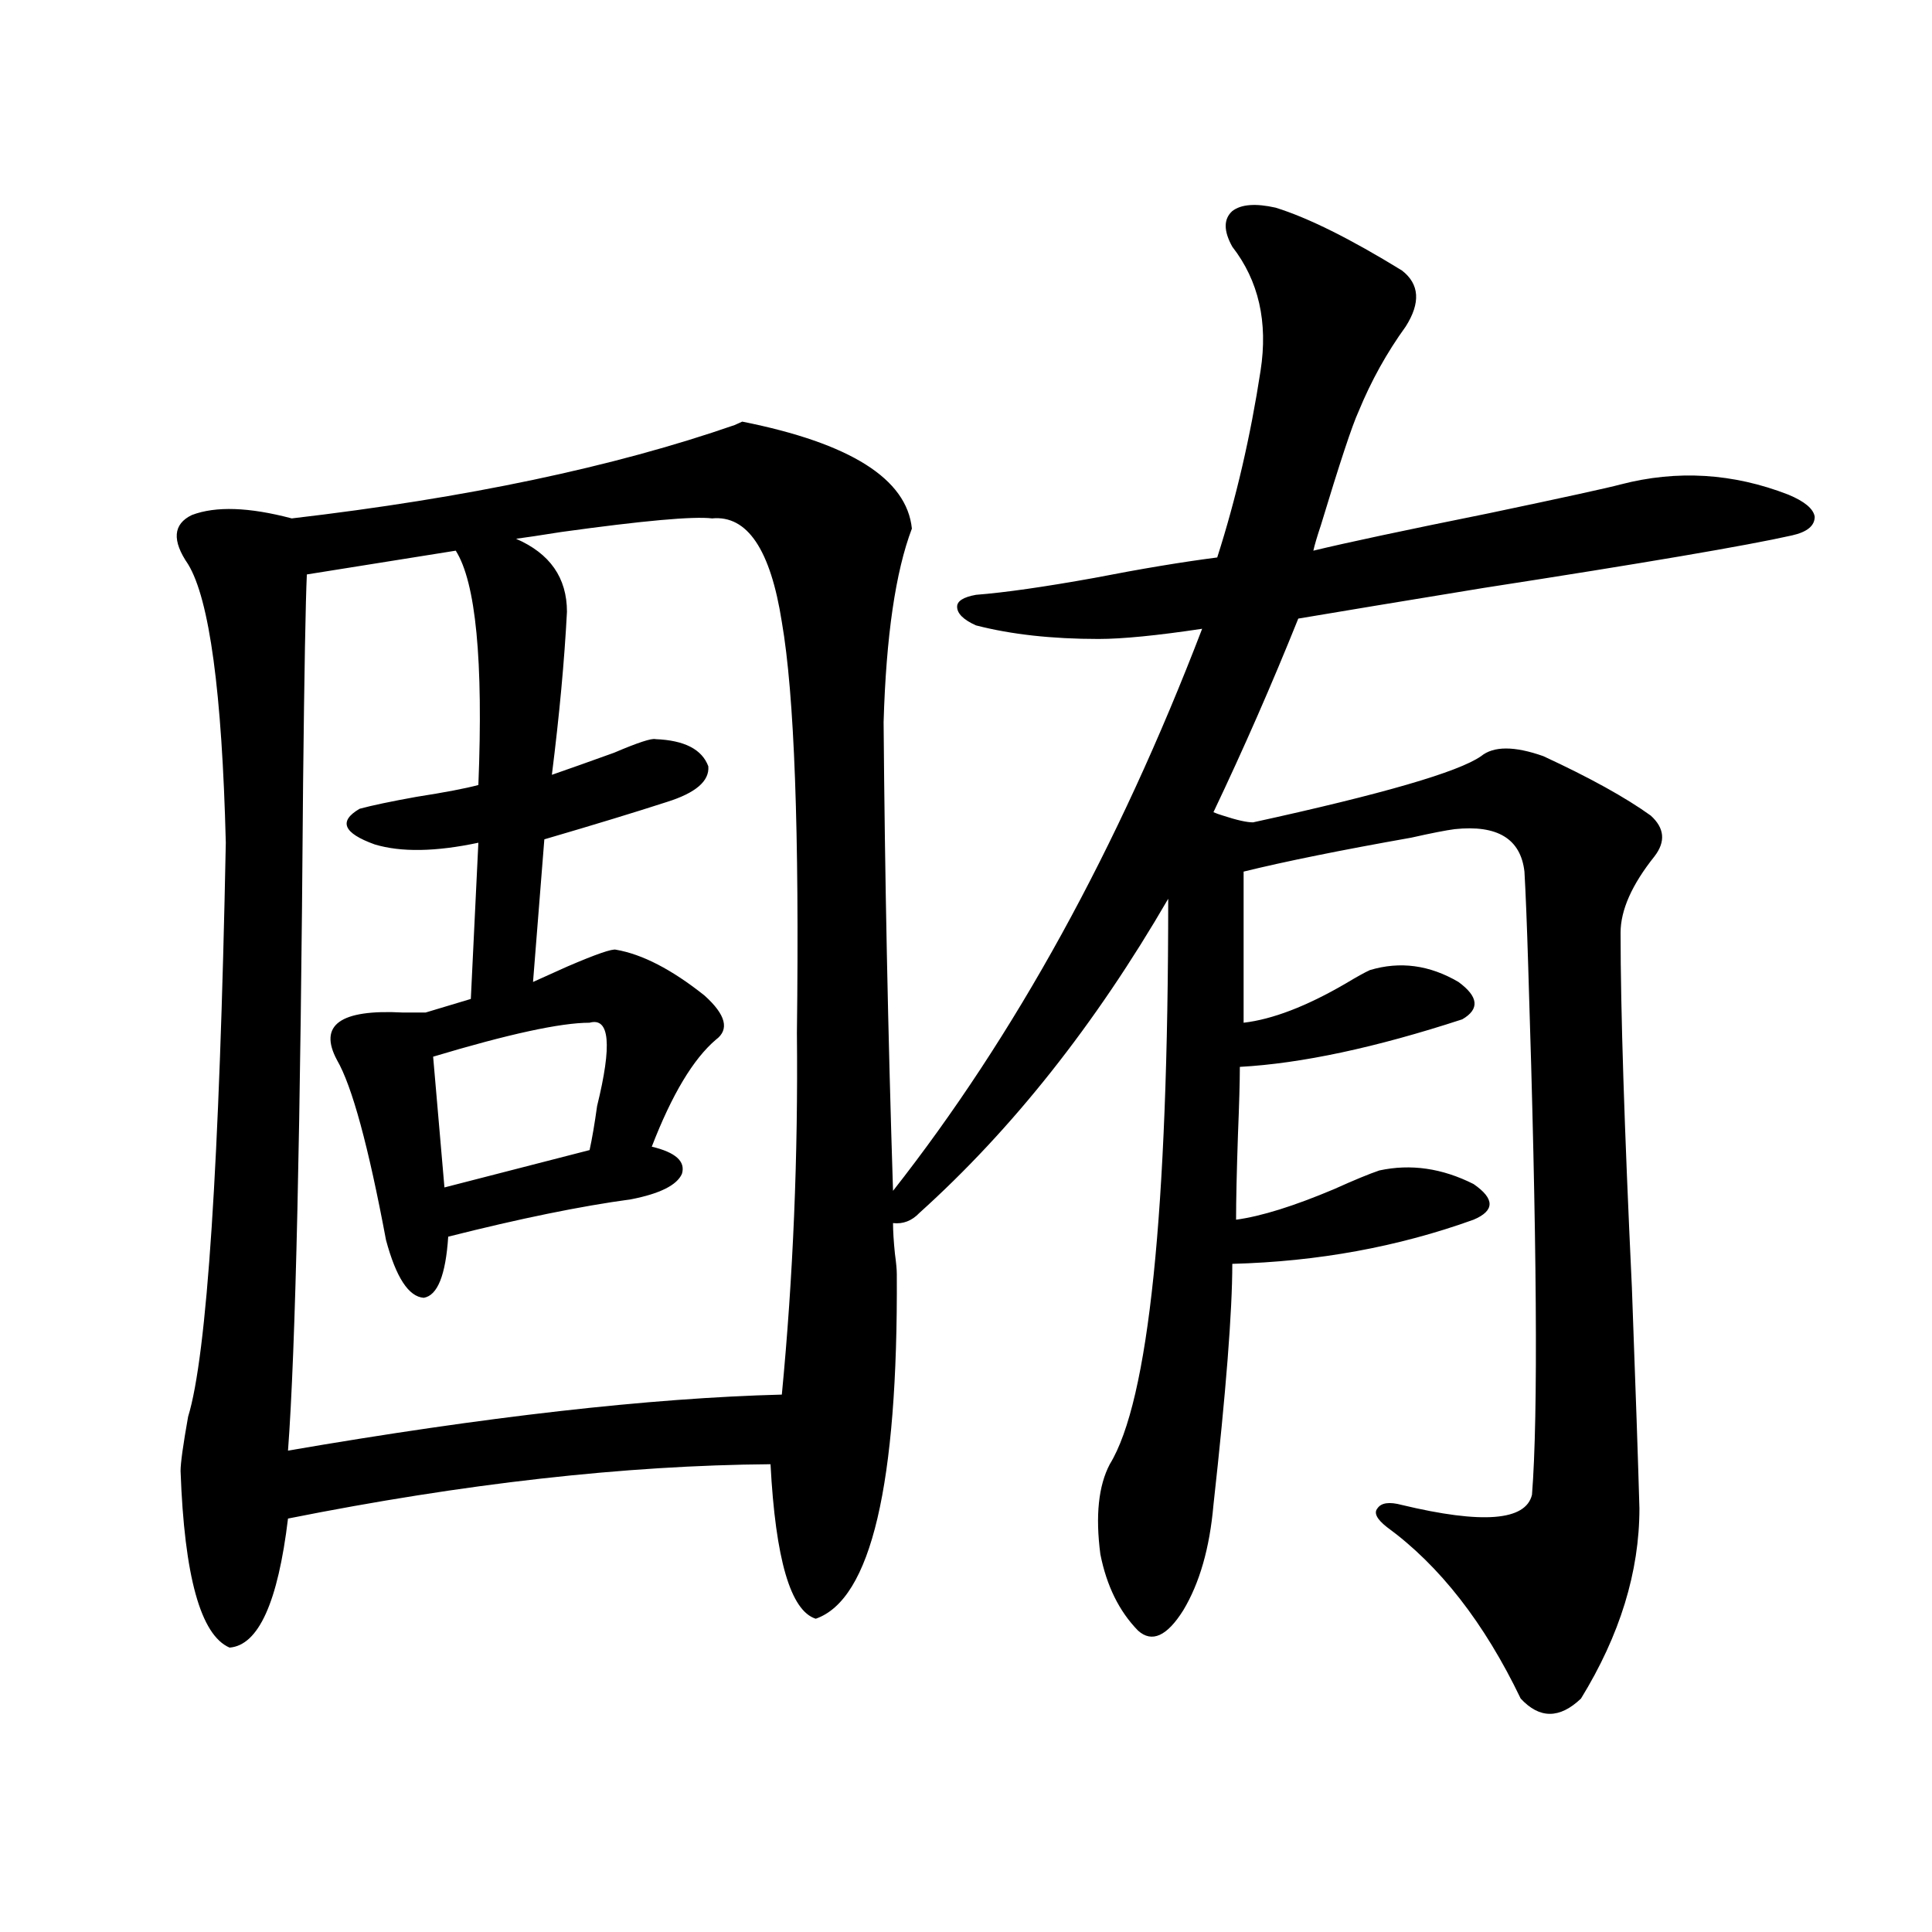 <?xml version="1.0" encoding="utf-8"?>
<!-- Generator: Adobe Illustrator 16.0.0, SVG Export Plug-In . SVG Version: 6.00 Build 0)  -->
<!DOCTYPE svg PUBLIC "-//W3C//DTD SVG 1.1//EN" "http://www.w3.org/Graphics/SVG/1.1/DTD/svg11.dtd">
<svg version="1.1" id="图层_1" xmlns="http://www.w3.org/2000/svg" xmlns:xlink="http://www.w3.org/1999/xlink" x="0px" y="0px"
	 width="1000px" height="1000px" viewBox="0 0 1000 1000" enable-background="new 0 0 1000 1000" xml:space="preserve">
<path d="M725.641,140.004c9.101,7.031,9.756,16.699,1.951,29.004c-9.756,13.485-17.896,28.125-24.39,43.945
	c-3.262,7.031-9.756,26.669-19.512,58.887c-1.951,5.864-3.262,10.259-3.902,13.184c16.905-4.093,47.148-10.547,90.729-19.336
	c39.023-8.198,61.782-13.184,68.291-14.941c29.268-7.608,58.2-5.851,86.827,5.273c8.445,3.516,13.003,7.333,13.658,11.426
	c0,4.696-3.902,7.91-11.707,9.668c-23.414,5.273-76.751,14.364-159.996,27.246c-42.926,7.031-74.8,12.305-95.607,15.82
	c-13.658,33.989-28.292,67.388-43.901,100.195c1.296,0.591,2.927,1.181,4.878,1.758c7.149,2.349,12.348,3.516,15.609,3.516
	c66.98-14.64,106.339-26.065,118.046-34.277c6.494-5.273,17.226-5.273,32.194,0c24.055,11.138,42.591,21.396,55.608,30.762
	c7.149,6.454,7.805,13.485,1.951,21.094c-11.707,14.653-17.561,27.837-17.561,39.551c0,39.853,1.951,101.074,5.854,183.691
	c1.951,52.734,3.247,90.829,3.902,114.258c0,32.821-10.091,65.616-30.243,98.438c-11.066,10.547-21.463,10.547-31.219,0
	c-18.871-39.263-41.95-68.843-69.267-88.77c-5.213-4.093-6.829-7.319-4.878-9.668c1.951-2.925,6.174-3.516,12.683-1.758
	c41.615,9.97,64.054,8.212,67.315-5.273c3.247-41.007,2.592-132.124-1.951-273.34c-0.655-21.671-1.311-38.081-1.951-49.219
	c-1.951-16.987-13.993-24.308-36.097-21.973c-4.558,0.591-12.042,2.06-22.438,4.395c-36.432,6.454-65.364,12.305-86.827,17.578
	v78.223c14.954-1.758,32.515-8.487,52.682-20.215c5.854-3.516,10.076-5.851,12.683-7.031c15.609-4.683,30.884-2.637,45.853,6.152
	c10.396,7.622,11.052,14.063,1.951,19.336c-44.877,14.653-83.26,22.852-115.119,24.609c0,7.622-0.335,19.336-0.976,35.156
	c-0.655,19.336-0.976,33.989-0.976,43.945c13.003-1.758,29.908-7.031,50.73-15.82c10.396-4.683,18.201-7.91,23.414-9.668
	c16.25-3.516,32.515-1.167,48.779,7.031c11.052,7.622,11.052,13.774,0,18.457c-39.023,14.063-80.653,21.685-124.875,22.852
	c0,24.609-3.262,66.22-9.756,124.805c-1.951,22.274-7.164,40.43-15.609,54.492c-8.46,13.472-16.265,16.987-23.414,10.547
	c-9.756-9.97-16.265-23.153-19.512-39.551c-2.606-19.913-0.976-35.444,4.878-46.582c20.152-32.808,30.243-130.366,30.243-292.676
	c-37.728,65.039-80.653,119.243-128.777,162.598c-3.902,4.106-8.46,5.864-13.658,5.273c0,4.106,0.32,9.38,0.976,15.82
	c0.641,4.696,0.976,8.212,0.976,10.547c0.641,108.984-13.338,168.448-41.95,178.418c-13.018-4.106-20.822-30.762-23.414-79.98
	c-75.455,0.591-158.7,9.97-249.75,28.125c-5.213,43.354-15.289,65.616-30.243,66.797c-14.969-6.454-23.414-36.914-25.365-91.406
	c0-4.093,1.296-13.472,3.902-28.125c9.756-31.641,16.25-130.655,19.512-297.07c-1.951-77.921-8.46-125.972-19.512-144.141
	c-8.46-12.305-7.805-20.792,1.951-25.488c12.348-4.683,29.588-4.093,51.706,1.758c90.395-10.547,166.825-26.655,229.263-48.34
	l3.902-1.758c55.929,11.138,85.196,29.595,87.803,55.371c-8.46,22.274-13.338,55.673-14.634,100.195
	c0.641,80.282,2.271,161.142,4.878,242.578c63.078-80.269,116.415-177.237,159.996-290.918c-23.414,3.516-41.31,5.273-53.657,5.273
	c-24.069,0-45.212-2.335-63.413-7.031c-6.509-2.925-9.756-6.152-9.756-9.668c0-2.925,3.247-4.972,9.756-6.152
	c14.954-1.167,35.441-4.093,61.462-8.789c24.055-4.683,45.197-8.198,63.413-10.547c9.756-30.46,17.226-62.69,22.438-96.68
	c3.902-25.187-0.976-46.582-14.634-64.16c-4.558-8.198-4.558-14.351,0-18.457c4.543-3.516,12.027-4.093,22.438-1.758
	C677.182,112.758,698.965,123.606,725.641,140.004z M368.576,268.324c-9.756-1.167-35.776,1.181-78.047,7.031
	c-11.066,1.758-18.871,2.938-23.414,3.516c17.561,7.622,26.341,20.215,26.341,37.793c-1.311,25.2-3.902,53.325-7.805,84.375
	c8.445-2.925,19.177-6.729,32.194-11.426c12.348-5.273,19.512-7.608,21.463-7.031c14.954,0.591,24.055,5.273,27.316,14.063
	c0.641,7.622-6.509,13.774-21.463,18.457c-16.265,5.273-37.407,11.728-63.413,19.336l-5.854,73.828
	c3.902-1.758,9.756-4.395,17.561-7.91c14.954-6.44,23.414-9.366,25.365-8.789c13.658,2.349,28.933,10.259,45.853,23.73
	c11.052,9.97,13.003,17.578,5.854,22.852c-11.707,9.97-22.773,28.427-33.17,55.371c12.348,2.938,17.561,7.622,15.609,14.063
	c-2.606,5.864-11.387,10.259-26.341,13.184c-26.021,3.516-57.56,9.97-94.632,19.336c-1.311,19.927-5.533,30.474-12.683,31.641
	c-7.805-0.577-14.313-10.547-19.512-29.883c-9.115-48.628-17.561-79.679-25.365-93.164c-9.756-18.155,1.616-26.367,34.146-24.609
	c5.198,0,9.101,0,11.707,0l23.414-7.031l3.902-80.859c-22.118,4.696-39.999,4.985-53.657,0.879
	c-16.265-5.851-18.871-12.003-7.805-18.457c6.494-1.758,16.25-3.804,29.268-6.152c14.954-2.335,25.686-4.395,32.194-6.152
	c2.592-64.448-1.311-104.878-11.707-121.289l-77.071,12.305c-0.655,14.063-1.311,50.098-1.951,108.105
	c-1.311,178.72-3.902,293.856-7.805,345.41c102.102-17.578,187.313-27.246,255.604-29.004c5.854-60.933,8.445-123.335,7.805-187.207
	c1.296-104.288-1.311-175.19-7.805-212.695C398.819,284.446,386.777,266.566,368.576,268.324z M305.163,529.359
	c-14.969,0-41.95,5.864-80.974,17.578l5.854,67.676l75.12-19.336c1.296-5.851,2.592-13.472,3.902-22.852
	C316.87,540.785,315.56,526.435,305.163,529.359z"/>
</svg>
